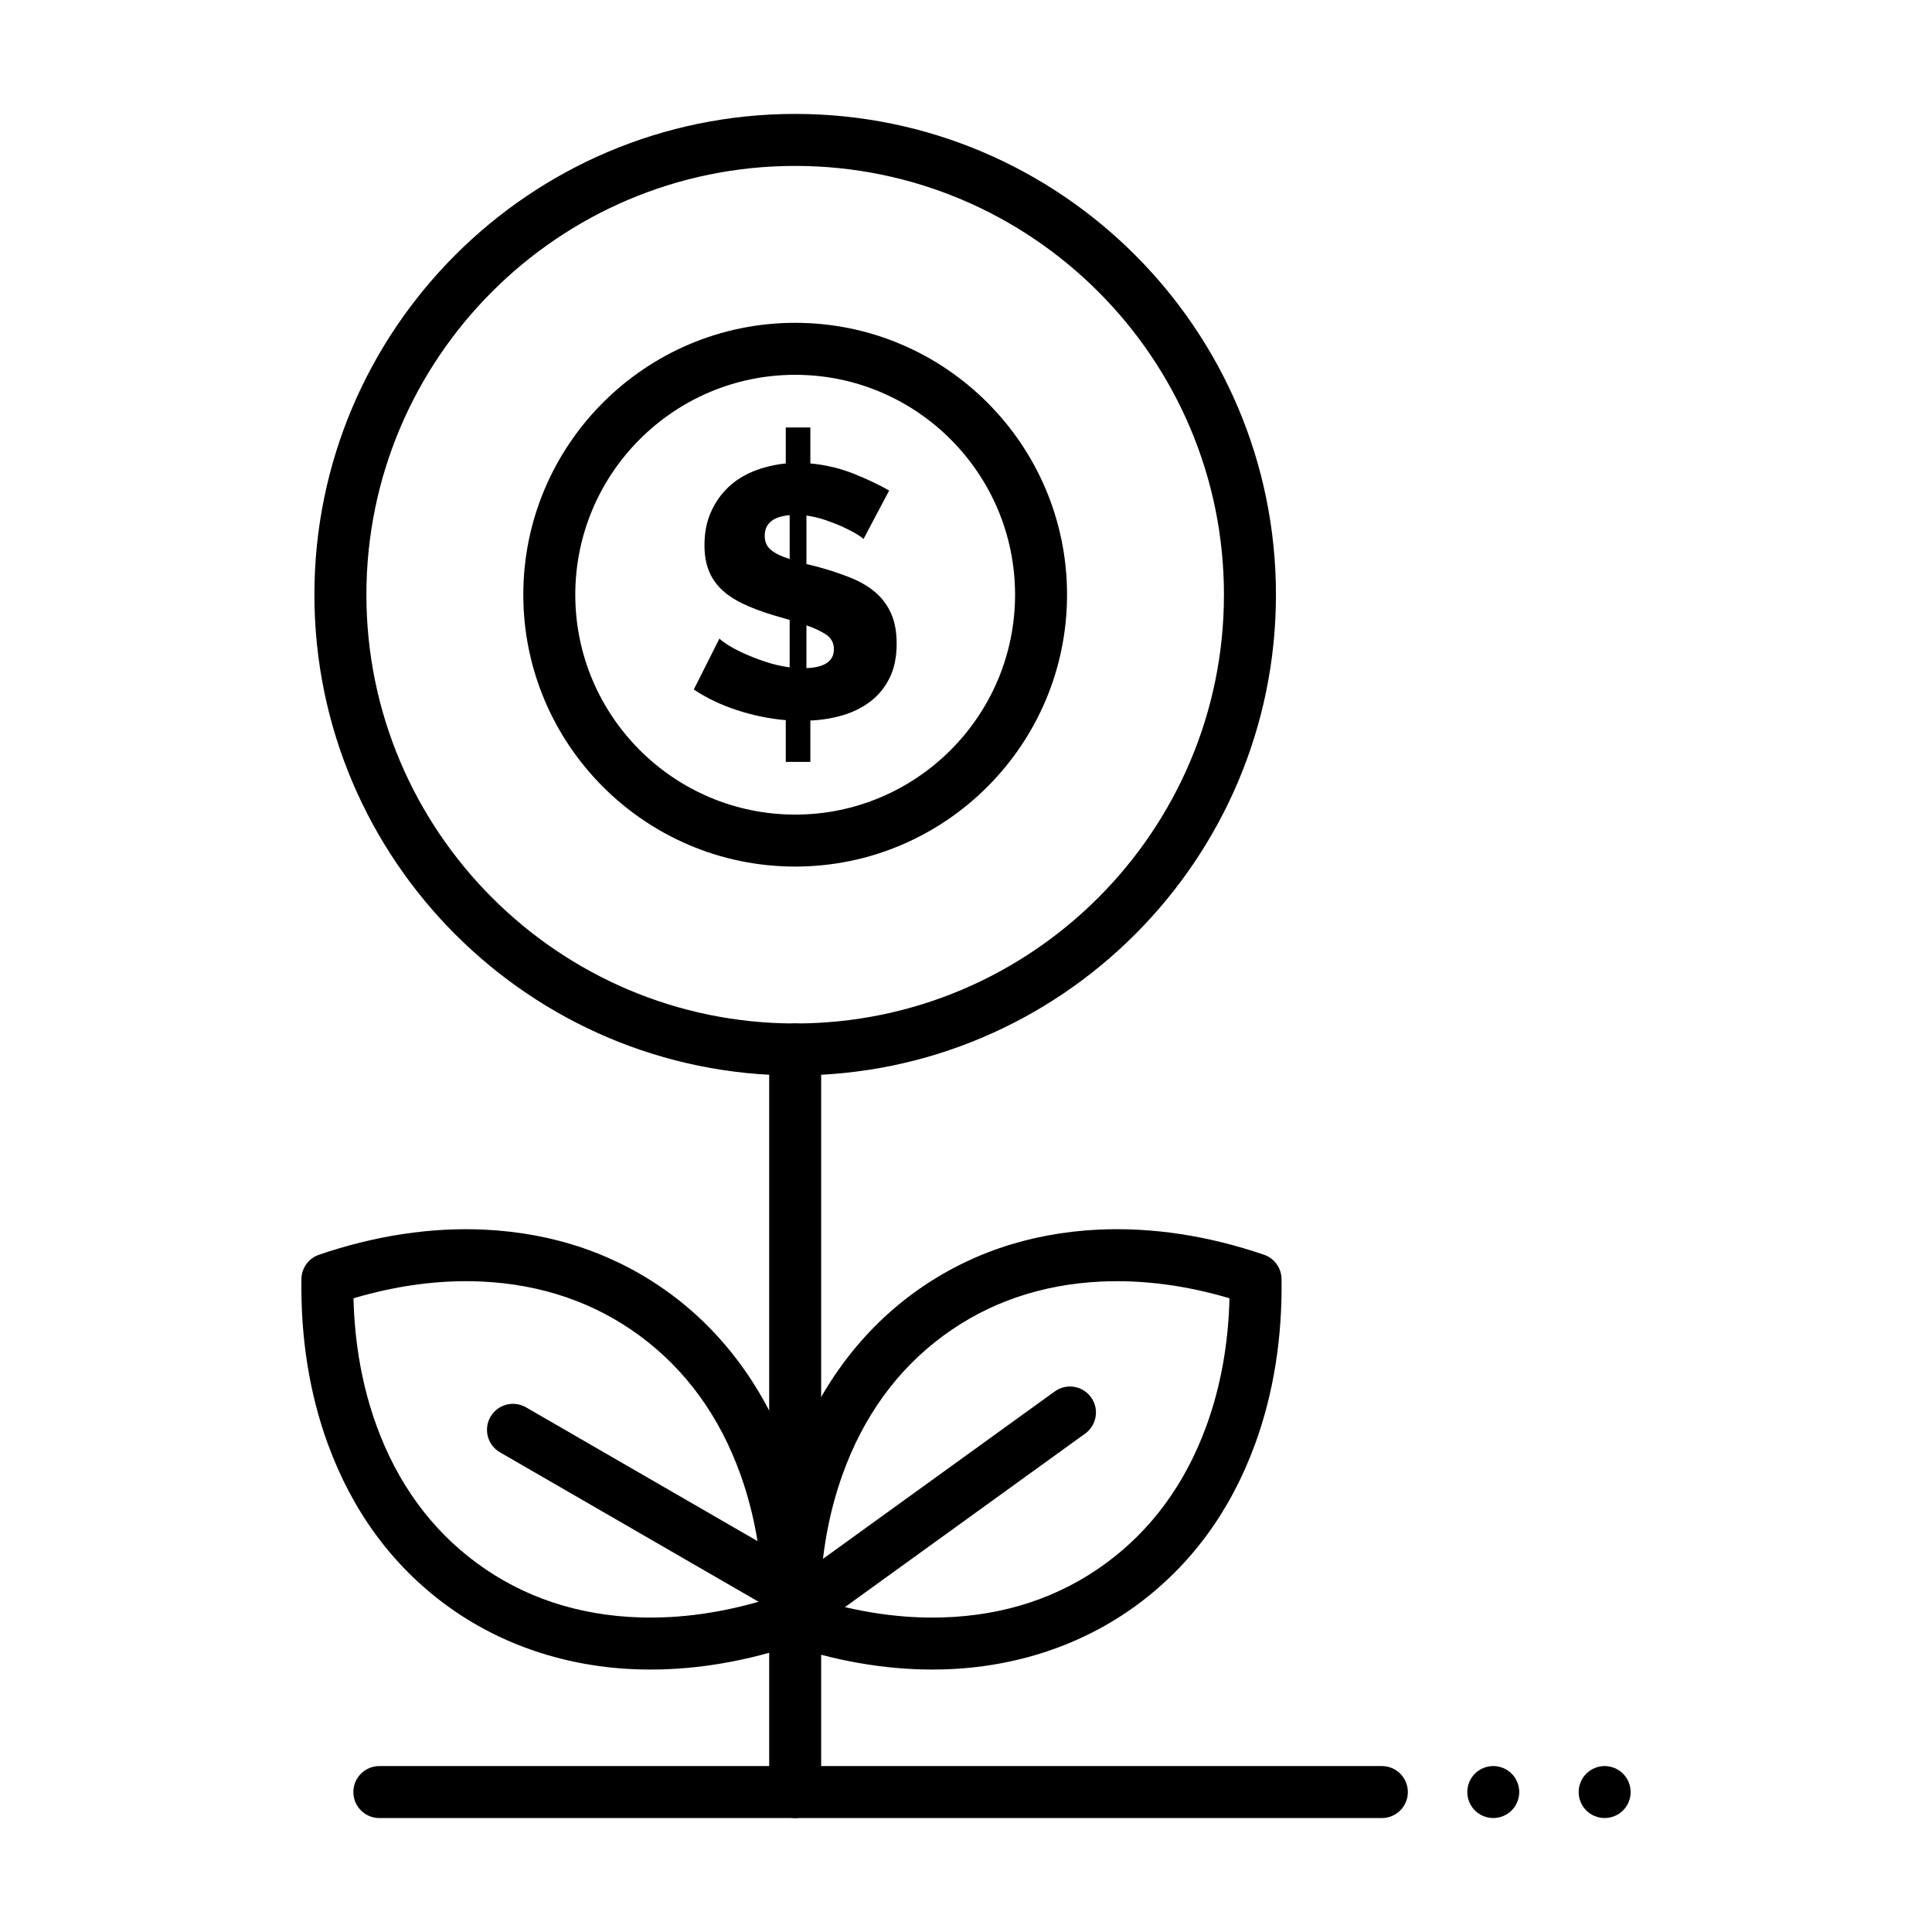 <?xml version="1.0" encoding="UTF-8"?>
<!-- Uploaded to: ICON Repo, www.iconrepo.com, Generator: ICON Repo Mixer Tools -->
<svg fill="#000000" width="800px" height="800px" version="1.1" viewBox="144 144 512 512" xmlns="http://www.w3.org/2000/svg">
 <g>
  <path d="m354.73 373.65c-39.727 0-72.047-32.32-72.047-72.047 0-39.73 32.32-72.051 72.047-72.051s72.047 32.32 72.047 72.047c0 39.73-32.32 72.051-72.047 72.051zm0-130.32c-32.133 0-58.273 26.141-58.273 58.273 0 32.133 26.141 58.273 58.273 58.273s58.273-26.141 58.273-58.273c0-32.133-26.141-58.273-58.273-58.273z"/>
  <path d="m354.73 429.01c-70.254 0-127.41-57.156-127.41-127.41 0-70.258 57.152-127.41 127.41-127.41s127.41 57.156 127.41 127.41c0 70.254-57.152 127.41-127.41 127.41zm0-241.04c-62.656 0-113.63 50.977-113.63 113.63s50.977 113.63 113.63 113.63 113.63-50.977 113.63-113.63-50.977-113.63-113.63-113.63z"/>
  <path d="m354.73 625.8c-3.805 0-6.887-3.082-6.887-6.887v-196.8c0-3.805 3.082-6.887 6.887-6.887s6.887 3.082 6.887 6.887v196.8c0 3.805-3.082 6.887-6.887 6.887z"/>
  <path d="m391.13 586.45h-0.004c-12.699 0-25.801-2.277-38.949-6.766-2.754-0.941-4.621-3.512-4.664-6.422-0.215-15.387 2.051-29.848 6.734-42.98 6.375-17.871 17.281-32.871 31.547-43.383 14.156-10.43 30.758-16.16 49.348-17.035 14.156-0.668 28.992 1.586 43.82 6.652 2.754 0.941 4.621 3.512 4.66 6.422 0.219 15.605-2.113 30.25-6.93 43.527-6.484 17.875-17.031 32.285-31.348 42.832-14.445 10.641-32.148 16.555-51.203 17.105-1 0.035-2.004 0.047-3.012 0.047zm-29.812-18.305c10.117 3.008 20.125 4.531 29.812 4.531h0.004c0.875 0 1.742-0.012 2.613-0.039 16.469-0.477 31.082-5.328 43.43-14.426 12.09-8.906 21.027-21.168 26.57-36.441 3.742-10.312 5.781-21.633 6.082-33.711-11.59-3.445-23.094-4.945-34.035-4.43-15.824 0.742-29.895 5.578-41.824 14.367-12.219 9-21.219 21.422-26.742 36.918-3.637 10.184-5.617 21.344-5.91 33.23z"/>
  <path d="m316.38 586.45c-1.008 0-2.012-0.016-3.016-0.043-19.055-0.551-36.758-6.465-51.203-17.105-14.316-10.547-24.863-24.961-31.352-42.832-4.816-13.277-7.148-27.922-6.93-43.527 0.043-2.91 1.906-5.481 4.66-6.422 14.828-5.066 29.664-7.32 43.82-6.652 18.586 0.875 35.191 6.606 49.348 17.035 14.266 10.512 25.172 25.512 31.547 43.383 4.684 13.133 6.949 27.594 6.734 42.98-0.043 2.91-1.906 5.481-4.664 6.422-13.145 4.488-26.25 6.762-38.945 6.762zm-78.699-98.391c0.297 12.078 2.34 23.398 6.082 33.711 5.543 15.273 14.484 27.535 26.57 36.441 12.348 9.098 26.957 13.949 43.43 14.426 10.496 0.305 21.395-1.211 32.43-4.492-0.293-11.887-2.277-23.047-5.91-33.234-5.523-15.492-14.523-27.914-26.742-36.918-11.93-8.789-26-13.621-41.824-14.367-10.945-0.508-22.445 0.988-34.035 4.434z"/>
  <path d="m358.68 574.97c-2.137 0-4.242-0.992-5.59-2.856-2.227-3.082-1.535-7.391 1.551-9.617l68.879-49.754c3.086-2.227 7.391-1.531 9.617 1.551 2.227 3.082 1.531 7.391-1.551 9.617l-68.879 49.754c-1.219 0.879-2.629 1.305-4.027 1.305z"/>
  <path d="m348.82 569.61c-1.168 0-2.356-0.297-3.441-0.926l-68.879-39.801c-3.293-1.902-4.422-6.117-2.519-9.41 1.902-3.293 6.117-4.422 9.41-2.519l68.879 39.801c3.293 1.902 4.422 6.117 2.519 9.41-1.273 2.211-3.59 3.445-5.969 3.445z"/>
  <path d="m510.21 625.8h-265.68c-3.805 0-6.887-3.082-6.887-6.887 0-3.805 3.082-6.887 6.887-6.887h265.68c3.805 0 6.887 3.082 6.887 6.887 0 3.805-3.082 6.887-6.887 6.887z"/>
  <path d="m539.73 625.8c-1.812 0-3.59-0.738-4.871-2.016-1.277-1.289-2.016-3.059-2.016-4.871s0.738-3.59 2.016-4.871c1.277-1.281 3.059-2.019 4.871-2.019s3.59 0.738 4.871 2.019c1.277 1.277 2.016 3.059 2.016 4.871s-0.738 3.582-2.016 4.871c-1.281 1.281-3.059 2.016-4.871 2.016z"/>
  <path d="m569.25 625.8c-1.812 0-3.59-0.738-4.871-2.016-1.277-1.277-2.016-3.059-2.016-4.871s0.738-3.59 2.016-4.871 3.059-2.019 4.871-2.019 3.59 0.738 4.871 2.019c1.277 1.277 2.016 3.059 2.016 4.871s-0.738 3.59-2.016 4.871c-1.281 1.281-3.059 2.016-4.871 2.016z"/>
  <path d="m372.83 286.86c-0.188-0.25-0.742-0.664-1.652-1.23-0.914-0.566-2.078-1.18-3.496-1.844-1.418-0.66-2.992-1.289-4.723-1.891-1.734-0.598-3.481-1.023-5.242-1.273v12.852l3.023 0.754c3.211 0.883 6.109 1.844 8.691 2.883 2.582 1.039 4.769 2.332 6.566 3.871 1.797 1.543 3.18 3.418 4.16 5.621 0.977 2.207 1.465 4.852 1.465 7.938 0 3.59-0.629 6.648-1.891 9.164-1.262 2.519-2.945 4.582-5.055 6.188-2.113 1.605-4.535 2.82-7.277 3.637-2.738 0.816-5.621 1.289-8.645 1.418v10.961h-6.519v-11.055c-4.344-0.379-8.645-1.262-12.895-2.644-4.25-1.383-8.078-3.211-11.48-5.481l6.801-13.512c0.25 0.316 0.93 0.836 2.031 1.559 1.102 0.727 2.504 1.48 4.203 2.266 1.703 0.789 3.621 1.543 5.762 2.266 2.141 0.727 4.344 1.246 6.613 1.559v-12.566l-4.535-1.324c-3.086-0.945-5.762-1.969-8.031-3.07-2.266-1.102-4.144-2.379-5.621-3.828-1.48-1.449-2.582-3.117-3.305-5.008-0.727-1.891-1.086-4.094-1.086-6.613 0-3.273 0.566-6.188 1.703-8.738 1.133-2.551 2.66-4.738 4.582-6.566 1.918-1.828 4.188-3.262 6.801-4.301 2.613-1.039 5.434-1.715 8.457-2.031v-9.543h6.519v9.543c4.094 0.379 7.938 1.293 11.527 2.738 3.59 1.449 6.707 2.93 9.355 4.441zm-26.172-0.852c0 1.574 0.551 2.82 1.652 3.731 1.102 0.914 2.754 1.719 4.961 2.41v-11.621c-4.41 0.379-6.613 2.207-6.613 5.481zm18.328 30.047c0-1.637-0.66-2.914-1.984-3.828-1.324-0.914-3.086-1.746-5.289-2.504v11.336c4.848-0.188 7.273-1.855 7.273-5.004z"/>
 </g>
</svg>